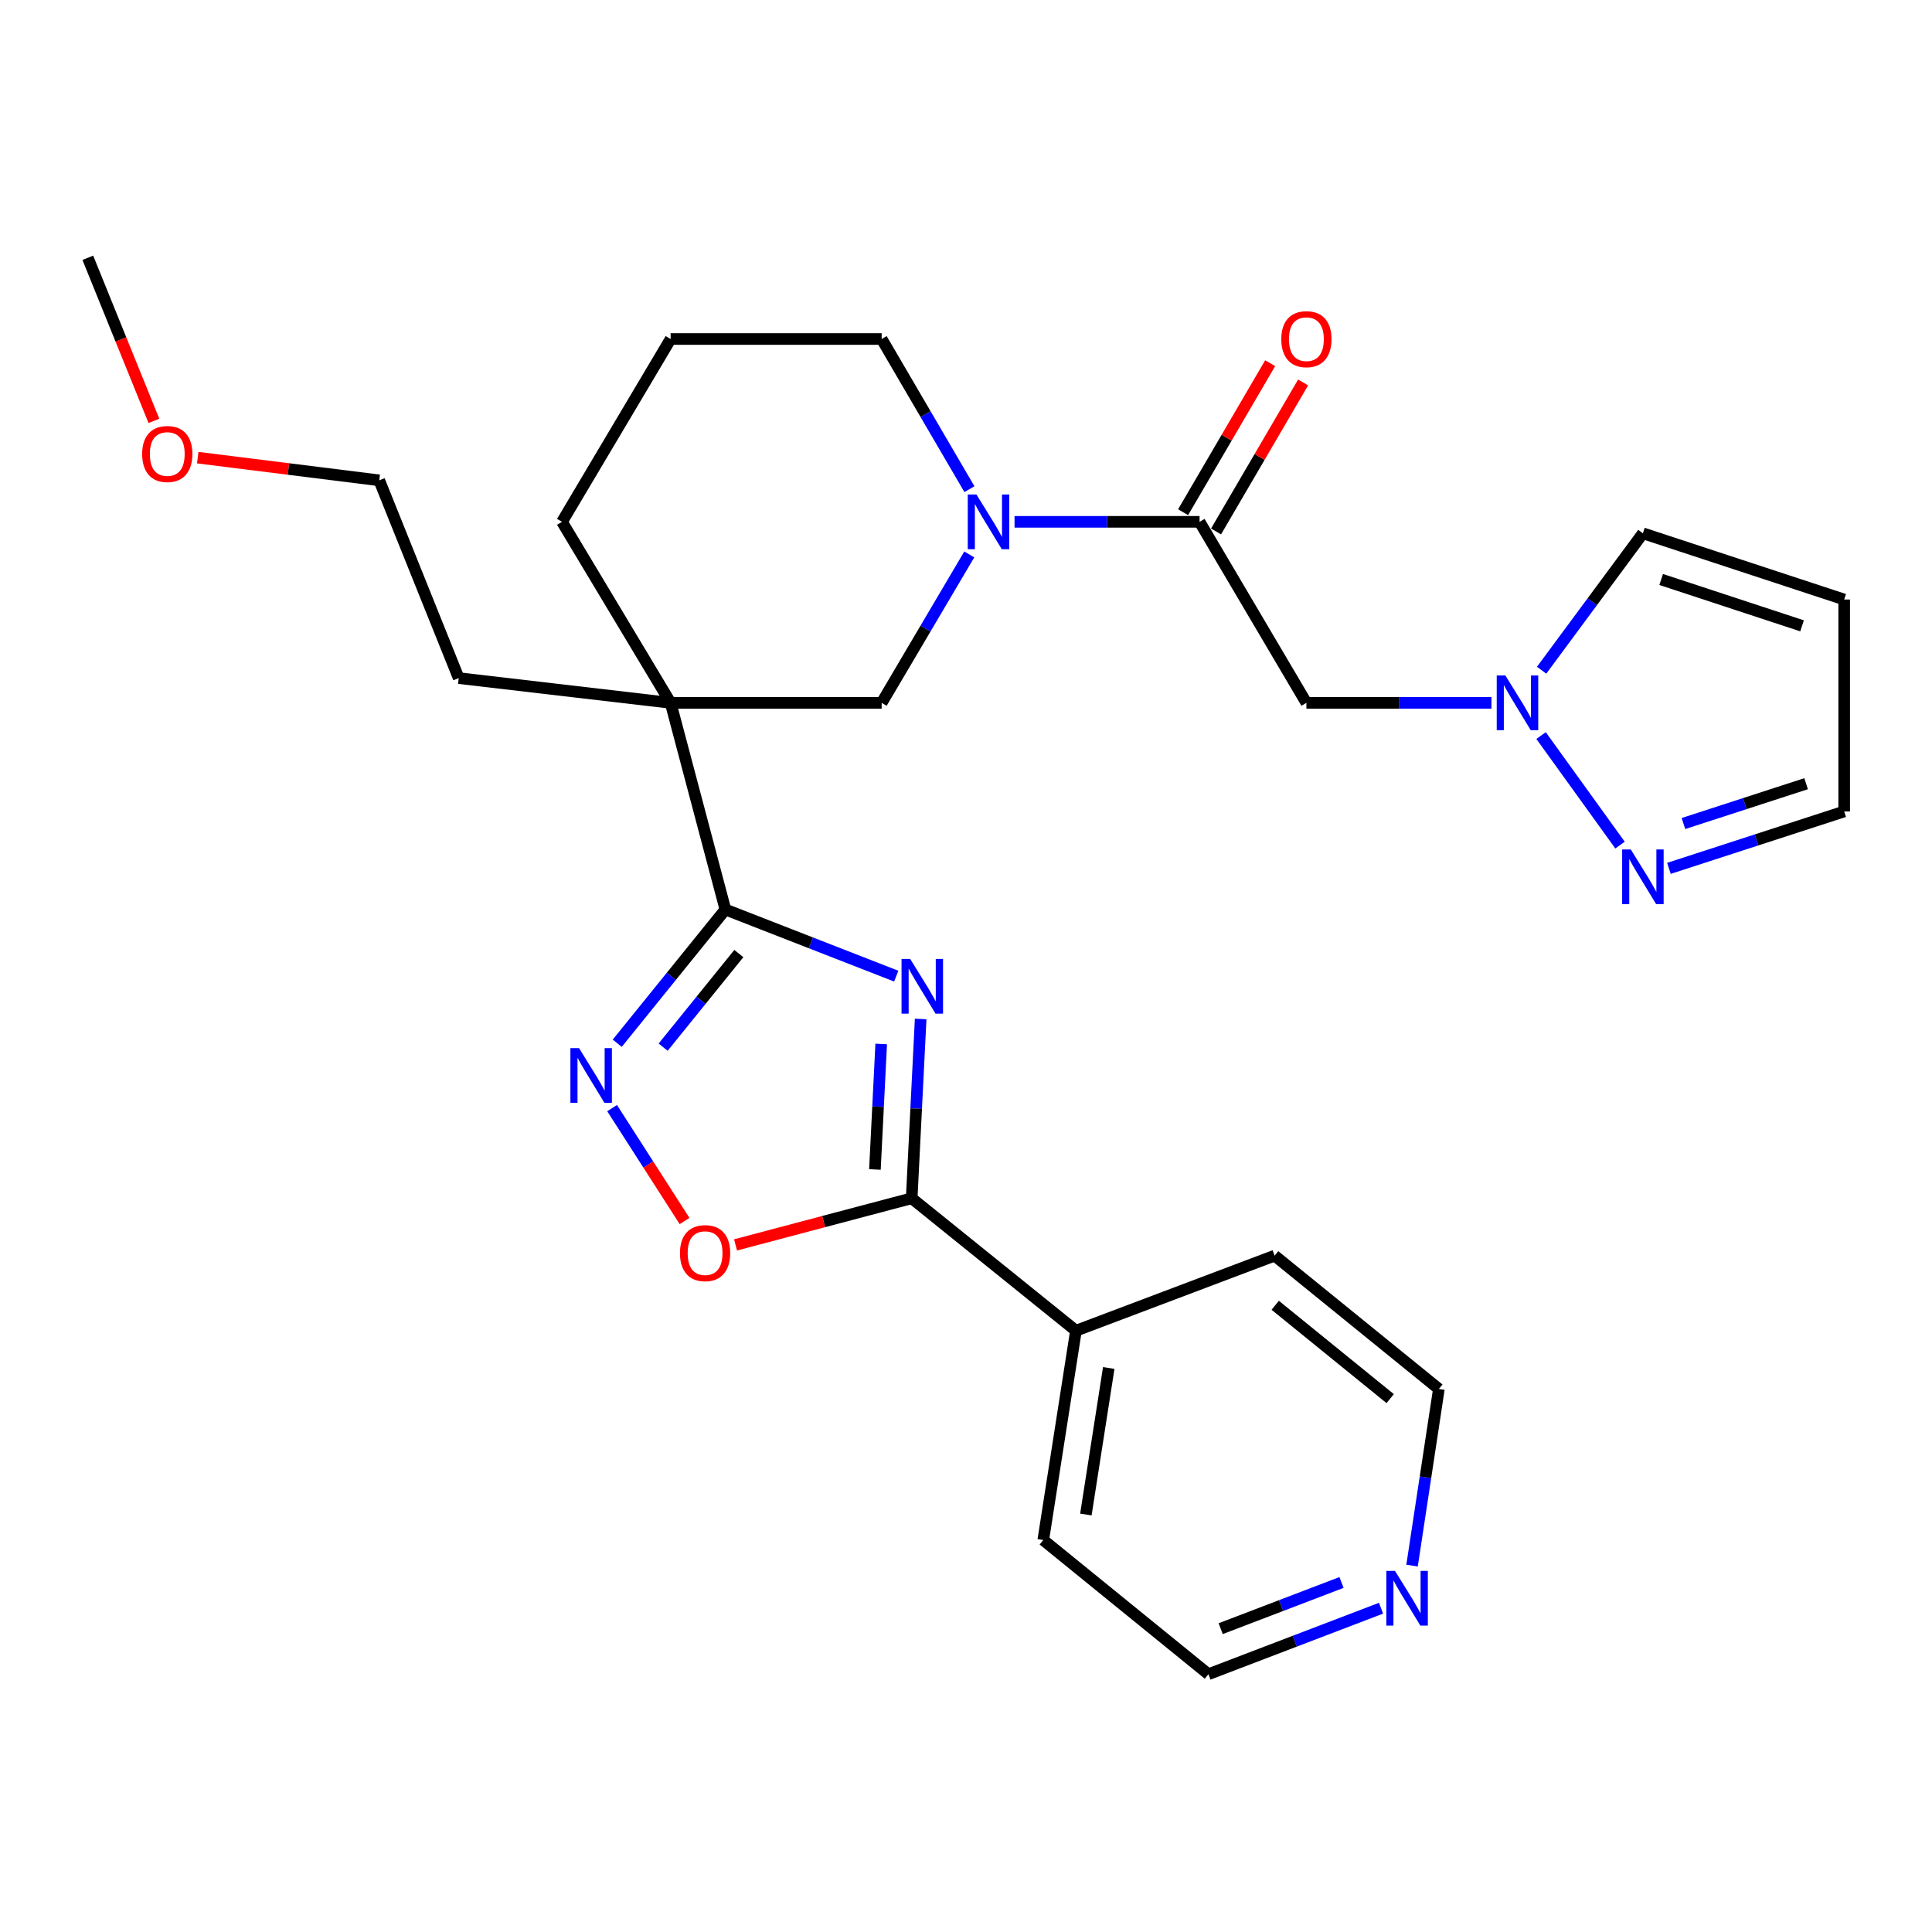 <?xml version='1.0' encoding='iso-8859-1'?>
<svg version='1.1' baseProfile='full'
              xmlns='http://www.w3.org/2000/svg'
                      xmlns:rdkit='http://www.rdkit.org/xml'
                      xmlns:xlink='http://www.w3.org/1999/xlink'
                  xml:space='preserve'
width='1000px' height='1000px' viewBox='0 0 1000 1000'>
<!-- END OF HEADER -->
<rect style='opacity:1.0;fill:#FFFFFF;stroke:none' width='1000' height='1000' x='0' y='0'> </rect>
<path class='bond-0' d='M 463.899,505.256 L 419.679,488.007' style='fill:none;fill-rule:evenodd;stroke:#0000FF;stroke-width:6px;stroke-linecap:butt;stroke-linejoin:miter;stroke-opacity:1' />
<path class='bond-0' d='M 419.679,488.007 L 375.459,470.758' style='fill:none;fill-rule:evenodd;stroke:#000000;stroke-width:6px;stroke-linecap:butt;stroke-linejoin:miter;stroke-opacity:1' />
<path class='bond-2' d='M 476.529,527.418 L 474.208,573.818' style='fill:none;fill-rule:evenodd;stroke:#0000FF;stroke-width:6px;stroke-linecap:butt;stroke-linejoin:miter;stroke-opacity:1' />
<path class='bond-2' d='M 474.208,573.818 L 471.888,620.217' style='fill:none;fill-rule:evenodd;stroke:#000000;stroke-width:6px;stroke-linecap:butt;stroke-linejoin:miter;stroke-opacity:1' />
<path class='bond-2' d='M 456.106,540.351 L 454.482,572.831' style='fill:none;fill-rule:evenodd;stroke:#0000FF;stroke-width:6px;stroke-linecap:butt;stroke-linejoin:miter;stroke-opacity:1' />
<path class='bond-2' d='M 454.482,572.831 L 452.858,605.311' style='fill:none;fill-rule:evenodd;stroke:#000000;stroke-width:6px;stroke-linecap:butt;stroke-linejoin:miter;stroke-opacity:1' />
<path class='bond-1' d='M 375.459,470.758 L 347.106,363.795' style='fill:none;fill-rule:evenodd;stroke:#000000;stroke-width:6px;stroke-linecap:butt;stroke-linejoin:miter;stroke-opacity:1' />
<path class='bond-3' d='M 375.459,470.758 L 347.471,505.368' style='fill:none;fill-rule:evenodd;stroke:#000000;stroke-width:6px;stroke-linecap:butt;stroke-linejoin:miter;stroke-opacity:1' />
<path class='bond-3' d='M 347.471,505.368 L 319.483,539.977' style='fill:none;fill-rule:evenodd;stroke:#0000FF;stroke-width:6px;stroke-linecap:butt;stroke-linejoin:miter;stroke-opacity:1' />
<path class='bond-3' d='M 382.421,493.56 L 362.829,517.787' style='fill:none;fill-rule:evenodd;stroke:#000000;stroke-width:6px;stroke-linecap:butt;stroke-linejoin:miter;stroke-opacity:1' />
<path class='bond-3' d='M 362.829,517.787 L 343.237,542.014' style='fill:none;fill-rule:evenodd;stroke:#0000FF;stroke-width:6px;stroke-linecap:butt;stroke-linejoin:miter;stroke-opacity:1' />
<path class='bond-9' d='M 347.106,363.795 L 456.35,363.795' style='fill:none;fill-rule:evenodd;stroke:#000000;stroke-width:6px;stroke-linecap:butt;stroke-linejoin:miter;stroke-opacity:1' />
<path class='bond-17' d='M 347.106,363.795 L 290.893,270.099' style='fill:none;fill-rule:evenodd;stroke:#000000;stroke-width:6px;stroke-linecap:butt;stroke-linejoin:miter;stroke-opacity:1' />
<path class='bond-18' d='M 347.106,363.795 L 237.433,350.99' style='fill:none;fill-rule:evenodd;stroke:#000000;stroke-width:6px;stroke-linecap:butt;stroke-linejoin:miter;stroke-opacity:1' />
<path class='bond-6' d='M 471.888,620.217 L 426.301,632.29' style='fill:none;fill-rule:evenodd;stroke:#000000;stroke-width:6px;stroke-linecap:butt;stroke-linejoin:miter;stroke-opacity:1' />
<path class='bond-6' d='M 426.301,632.29 L 380.713,644.363' style='fill:none;fill-rule:evenodd;stroke:#FF0000;stroke-width:6px;stroke-linecap:butt;stroke-linejoin:miter;stroke-opacity:1' />
<path class='bond-14' d='M 471.888,620.217 L 556.905,688.775' style='fill:none;fill-rule:evenodd;stroke:#000000;stroke-width:6px;stroke-linecap:butt;stroke-linejoin:miter;stroke-opacity:1' />
<path class='bond-28' d='M 316.821,573.563 L 335.574,602.777' style='fill:none;fill-rule:evenodd;stroke:#0000FF;stroke-width:6px;stroke-linecap:butt;stroke-linejoin:miter;stroke-opacity:1' />
<path class='bond-28' d='M 335.574,602.777 L 354.326,631.991' style='fill:none;fill-rule:evenodd;stroke:#FF0000;stroke-width:6px;stroke-linecap:butt;stroke-linejoin:miter;stroke-opacity:1' />
<path class='bond-4' d='M 501.69,286.979 L 479.02,325.387' style='fill:none;fill-rule:evenodd;stroke:#0000FF;stroke-width:6px;stroke-linecap:butt;stroke-linejoin:miter;stroke-opacity:1' />
<path class='bond-4' d='M 479.02,325.387 L 456.35,363.795' style='fill:none;fill-rule:evenodd;stroke:#000000;stroke-width:6px;stroke-linecap:butt;stroke-linejoin:miter;stroke-opacity:1' />
<path class='bond-5' d='M 525.124,270.099 L 573.011,270.099' style='fill:none;fill-rule:evenodd;stroke:#0000FF;stroke-width:6px;stroke-linecap:butt;stroke-linejoin:miter;stroke-opacity:1' />
<path class='bond-5' d='M 573.011,270.099 L 620.898,270.099' style='fill:none;fill-rule:evenodd;stroke:#000000;stroke-width:6px;stroke-linecap:butt;stroke-linejoin:miter;stroke-opacity:1' />
<path class='bond-30' d='M 501.776,253.199 L 479.063,214.335' style='fill:none;fill-rule:evenodd;stroke:#0000FF;stroke-width:6px;stroke-linecap:butt;stroke-linejoin:miter;stroke-opacity:1' />
<path class='bond-30' d='M 479.063,214.335 L 456.35,175.47' style='fill:none;fill-rule:evenodd;stroke:#000000;stroke-width:6px;stroke-linecap:butt;stroke-linejoin:miter;stroke-opacity:1' />
<path class='bond-8' d='M 620.898,270.099 L 676.189,363.795' style='fill:none;fill-rule:evenodd;stroke:#000000;stroke-width:6px;stroke-linecap:butt;stroke-linejoin:miter;stroke-opacity:1' />
<path class='bond-13' d='M 629.424,275.081 L 651.957,236.517' style='fill:none;fill-rule:evenodd;stroke:#000000;stroke-width:6px;stroke-linecap:butt;stroke-linejoin:miter;stroke-opacity:1' />
<path class='bond-13' d='M 651.957,236.517 L 674.491,197.953' style='fill:none;fill-rule:evenodd;stroke:#FF0000;stroke-width:6px;stroke-linecap:butt;stroke-linejoin:miter;stroke-opacity:1' />
<path class='bond-13' d='M 612.371,265.117 L 634.904,226.553' style='fill:none;fill-rule:evenodd;stroke:#000000;stroke-width:6px;stroke-linecap:butt;stroke-linejoin:miter;stroke-opacity:1' />
<path class='bond-13' d='M 634.904,226.553 L 657.437,187.988' style='fill:none;fill-rule:evenodd;stroke:#FF0000;stroke-width:6px;stroke-linecap:butt;stroke-linejoin:miter;stroke-opacity:1' />
<path class='bond-7' d='M 771.973,363.795 L 724.081,363.795' style='fill:none;fill-rule:evenodd;stroke:#0000FF;stroke-width:6px;stroke-linecap:butt;stroke-linejoin:miter;stroke-opacity:1' />
<path class='bond-7' d='M 724.081,363.795 L 676.189,363.795' style='fill:none;fill-rule:evenodd;stroke:#000000;stroke-width:6px;stroke-linecap:butt;stroke-linejoin:miter;stroke-opacity:1' />
<path class='bond-10' d='M 797.654,380.731 L 838.527,437.425' style='fill:none;fill-rule:evenodd;stroke:#0000FF;stroke-width:6px;stroke-linecap:butt;stroke-linejoin:miter;stroke-opacity:1' />
<path class='bond-12' d='M 797.937,346.906 L 824.148,311.471' style='fill:none;fill-rule:evenodd;stroke:#0000FF;stroke-width:6px;stroke-linecap:butt;stroke-linejoin:miter;stroke-opacity:1' />
<path class='bond-12' d='M 824.148,311.471 L 850.359,276.036' style='fill:none;fill-rule:evenodd;stroke:#000000;stroke-width:6px;stroke-linecap:butt;stroke-linejoin:miter;stroke-opacity:1' />
<path class='bond-15' d='M 863.838,449.461 L 909.192,434.735' style='fill:none;fill-rule:evenodd;stroke:#0000FF;stroke-width:6px;stroke-linecap:butt;stroke-linejoin:miter;stroke-opacity:1' />
<path class='bond-15' d='M 909.192,434.735 L 954.545,420.009' style='fill:none;fill-rule:evenodd;stroke:#000000;stroke-width:6px;stroke-linecap:butt;stroke-linejoin:miter;stroke-opacity:1' />
<path class='bond-15' d='M 871.344,426.258 L 903.092,415.95' style='fill:none;fill-rule:evenodd;stroke:#0000FF;stroke-width:6px;stroke-linecap:butt;stroke-linejoin:miter;stroke-opacity:1' />
<path class='bond-15' d='M 903.092,415.95 L 934.84,405.641' style='fill:none;fill-rule:evenodd;stroke:#000000;stroke-width:6px;stroke-linecap:butt;stroke-linejoin:miter;stroke-opacity:1' />
<path class='bond-11' d='M 954.545,310.314 L 850.359,276.036' style='fill:none;fill-rule:evenodd;stroke:#000000;stroke-width:6px;stroke-linecap:butt;stroke-linejoin:miter;stroke-opacity:1' />
<path class='bond-11' d='M 932.745,323.934 L 859.814,299.939' style='fill:none;fill-rule:evenodd;stroke:#000000;stroke-width:6px;stroke-linecap:butt;stroke-linejoin:miter;stroke-opacity:1' />
<path class='bond-31' d='M 954.545,310.314 L 954.545,420.009' style='fill:none;fill-rule:evenodd;stroke:#000000;stroke-width:6px;stroke-linecap:butt;stroke-linejoin:miter;stroke-opacity:1' />
<path class='bond-24' d='M 556.905,688.775 L 659.741,649.92' style='fill:none;fill-rule:evenodd;stroke:#000000;stroke-width:6px;stroke-linecap:butt;stroke-linejoin:miter;stroke-opacity:1' />
<path class='bond-25' d='M 556.905,688.775 L 539.996,797.109' style='fill:none;fill-rule:evenodd;stroke:#000000;stroke-width:6px;stroke-linecap:butt;stroke-linejoin:miter;stroke-opacity:1' />
<path class='bond-25' d='M 573.883,708.071 L 562.047,783.905' style='fill:none;fill-rule:evenodd;stroke:#000000;stroke-width:6px;stroke-linecap:butt;stroke-linejoin:miter;stroke-opacity:1' />
<path class='bond-16' d='M 714.817,832.409 L 670.145,849.488' style='fill:none;fill-rule:evenodd;stroke:#0000FF;stroke-width:6px;stroke-linecap:butt;stroke-linejoin:miter;stroke-opacity:1' />
<path class='bond-16' d='M 670.145,849.488 L 625.473,866.566' style='fill:none;fill-rule:evenodd;stroke:#000000;stroke-width:6px;stroke-linecap:butt;stroke-linejoin:miter;stroke-opacity:1' />
<path class='bond-16' d='M 694.363,819.084 L 663.092,831.039' style='fill:none;fill-rule:evenodd;stroke:#0000FF;stroke-width:6px;stroke-linecap:butt;stroke-linejoin:miter;stroke-opacity:1' />
<path class='bond-16' d='M 663.092,831.039 L 631.822,842.994' style='fill:none;fill-rule:evenodd;stroke:#000000;stroke-width:6px;stroke-linecap:butt;stroke-linejoin:miter;stroke-opacity:1' />
<path class='bond-29' d='M 730.876,810.352 L 737.817,764.645' style='fill:none;fill-rule:evenodd;stroke:#0000FF;stroke-width:6px;stroke-linecap:butt;stroke-linejoin:miter;stroke-opacity:1' />
<path class='bond-29' d='M 737.817,764.645 L 744.758,718.939' style='fill:none;fill-rule:evenodd;stroke:#000000;stroke-width:6px;stroke-linecap:butt;stroke-linejoin:miter;stroke-opacity:1' />
<path class='bond-20' d='M 290.893,270.099 L 347.106,175.47' style='fill:none;fill-rule:evenodd;stroke:#000000;stroke-width:6px;stroke-linecap:butt;stroke-linejoin:miter;stroke-opacity:1' />
<path class='bond-26' d='M 237.433,350.99 L 196.297,248.626' style='fill:none;fill-rule:evenodd;stroke:#000000;stroke-width:6px;stroke-linecap:butt;stroke-linejoin:miter;stroke-opacity:1' />
<path class='bond-19' d='M 456.35,175.47 L 347.106,175.47' style='fill:none;fill-rule:evenodd;stroke:#000000;stroke-width:6px;stroke-linecap:butt;stroke-linejoin:miter;stroke-opacity:1' />
<path class='bond-21' d='M 102.345,236.88 L 149.321,242.753' style='fill:none;fill-rule:evenodd;stroke:#FF0000;stroke-width:6px;stroke-linecap:butt;stroke-linejoin:miter;stroke-opacity:1' />
<path class='bond-21' d='M 149.321,242.753 L 196.297,248.626' style='fill:none;fill-rule:evenodd;stroke:#000000;stroke-width:6px;stroke-linecap:butt;stroke-linejoin:miter;stroke-opacity:1' />
<path class='bond-27' d='M 79.667,217.852 L 62.561,175.643' style='fill:none;fill-rule:evenodd;stroke:#FF0000;stroke-width:6px;stroke-linecap:butt;stroke-linejoin:miter;stroke-opacity:1' />
<path class='bond-27' d='M 62.561,175.643 L 45.455,133.434' style='fill:none;fill-rule:evenodd;stroke:#000000;stroke-width:6px;stroke-linecap:butt;stroke-linejoin:miter;stroke-opacity:1' />
<path class='bond-22' d='M 744.758,718.939 L 659.741,649.92' style='fill:none;fill-rule:evenodd;stroke:#000000;stroke-width:6px;stroke-linecap:butt;stroke-linejoin:miter;stroke-opacity:1' />
<path class='bond-22' d='M 719.557,723.92 L 660.045,675.607' style='fill:none;fill-rule:evenodd;stroke:#000000;stroke-width:6px;stroke-linecap:butt;stroke-linejoin:miter;stroke-opacity:1' />
<path class='bond-23' d='M 625.473,866.566 L 539.996,797.109' style='fill:none;fill-rule:evenodd;stroke:#000000;stroke-width:6px;stroke-linecap:butt;stroke-linejoin:miter;stroke-opacity:1' />
<path  class='atom-0' d='M 471.114 496.352
L 480.394 511.352
Q 481.314 512.832, 482.794 515.512
Q 484.274 518.192, 484.354 518.352
L 484.354 496.352
L 488.114 496.352
L 488.114 524.672
L 484.234 524.672
L 474.274 508.272
Q 473.114 506.352, 471.874 504.152
Q 470.674 501.952, 470.314 501.272
L 470.314 524.672
L 466.634 524.672
L 466.634 496.352
L 471.114 496.352
' fill='#0000FF'/>
<path  class='atom-4' d='M 299.72 542.514
L 309 557.514
Q 309.92 558.994, 311.4 561.674
Q 312.88 564.354, 312.96 564.514
L 312.96 542.514
L 316.72 542.514
L 316.72 570.834
L 312.84 570.834
L 302.88 554.434
Q 301.72 552.514, 300.48 550.314
Q 299.28 548.114, 298.92 547.434
L 298.92 570.834
L 295.24 570.834
L 295.24 542.514
L 299.72 542.514
' fill='#0000FF'/>
<path  class='atom-5' d='M 505.393 255.939
L 514.673 270.939
Q 515.593 272.419, 517.073 275.099
Q 518.553 277.779, 518.633 277.939
L 518.633 255.939
L 522.393 255.939
L 522.393 284.259
L 518.513 284.259
L 508.553 267.859
Q 507.393 265.939, 506.153 263.739
Q 504.953 261.539, 504.593 260.859
L 504.593 284.259
L 500.913 284.259
L 500.913 255.939
L 505.393 255.939
' fill='#0000FF'/>
<path  class='atom-7' d='M 351.948 648.618
Q 351.948 641.818, 355.308 638.018
Q 358.668 634.218, 364.948 634.218
Q 371.228 634.218, 374.588 638.018
Q 377.948 641.818, 377.948 648.618
Q 377.948 655.498, 374.548 659.418
Q 371.148 663.298, 364.948 663.298
Q 358.708 663.298, 355.308 659.418
Q 351.948 655.538, 351.948 648.618
M 364.948 660.098
Q 369.268 660.098, 371.588 657.218
Q 373.948 654.298, 373.948 648.618
Q 373.948 643.058, 371.588 640.258
Q 369.268 637.418, 364.948 637.418
Q 360.628 637.418, 358.268 640.218
Q 355.948 643.018, 355.948 648.618
Q 355.948 654.338, 358.268 657.218
Q 360.628 660.098, 364.948 660.098
' fill='#FF0000'/>
<path  class='atom-8' d='M 779.185 349.635
L 788.465 364.635
Q 789.385 366.115, 790.865 368.795
Q 792.345 371.475, 792.425 371.635
L 792.425 349.635
L 796.185 349.635
L 796.185 377.955
L 792.305 377.955
L 782.345 361.555
Q 781.185 359.635, 779.945 357.435
Q 778.745 355.235, 778.385 354.555
L 778.385 377.955
L 774.705 377.955
L 774.705 349.635
L 779.185 349.635
' fill='#0000FF'/>
<path  class='atom-11' d='M 844.099 439.678
L 853.379 454.678
Q 854.299 456.158, 855.779 458.838
Q 857.259 461.518, 857.339 461.678
L 857.339 439.678
L 861.099 439.678
L 861.099 467.998
L 857.219 467.998
L 847.259 451.598
Q 846.099 449.678, 844.859 447.478
Q 843.659 445.278, 843.299 444.598
L 843.299 467.998
L 839.619 467.998
L 839.619 439.678
L 844.099 439.678
' fill='#0000FF'/>
<path  class='atom-14' d='M 663.189 175.55
Q 663.189 168.75, 666.549 164.95
Q 669.909 161.15, 676.189 161.15
Q 682.469 161.15, 685.829 164.95
Q 689.189 168.75, 689.189 175.55
Q 689.189 182.43, 685.789 186.35
Q 682.389 190.23, 676.189 190.23
Q 669.949 190.23, 666.549 186.35
Q 663.189 182.47, 663.189 175.55
M 676.189 187.03
Q 680.509 187.03, 682.829 184.15
Q 685.189 181.23, 685.189 175.55
Q 685.189 169.99, 682.829 167.19
Q 680.509 164.35, 676.189 164.35
Q 671.869 164.35, 669.509 167.15
Q 667.189 169.95, 667.189 175.55
Q 667.189 181.27, 669.509 184.15
Q 671.869 187.03, 676.189 187.03
' fill='#FF0000'/>
<path  class='atom-17' d='M 722.05 813.091
L 731.33 828.091
Q 732.25 829.571, 733.73 832.251
Q 735.21 834.931, 735.29 835.091
L 735.29 813.091
L 739.05 813.091
L 739.05 841.411
L 735.17 841.411
L 725.21 825.011
Q 724.05 823.091, 722.81 820.891
Q 721.61 818.691, 721.25 818.011
L 721.25 841.411
L 717.57 841.411
L 717.57 813.091
L 722.05 813.091
' fill='#0000FF'/>
<path  class='atom-22' d='M 73.58 234.99
Q 73.58 228.19, 76.94 224.39
Q 80.3 220.59, 86.58 220.59
Q 92.86 220.59, 96.22 224.39
Q 99.58 228.19, 99.58 234.99
Q 99.58 241.87, 96.18 245.79
Q 92.78 249.67, 86.58 249.67
Q 80.34 249.67, 76.94 245.79
Q 73.58 241.91, 73.58 234.99
M 86.58 246.47
Q 90.9 246.47, 93.22 243.59
Q 95.58 240.67, 95.58 234.99
Q 95.58 229.43, 93.22 226.63
Q 90.9 223.79, 86.58 223.79
Q 82.26 223.79, 79.9 226.59
Q 77.58 229.39, 77.58 234.99
Q 77.58 240.71, 79.9 243.59
Q 82.26 246.47, 86.58 246.47
' fill='#FF0000'/>
</svg>

